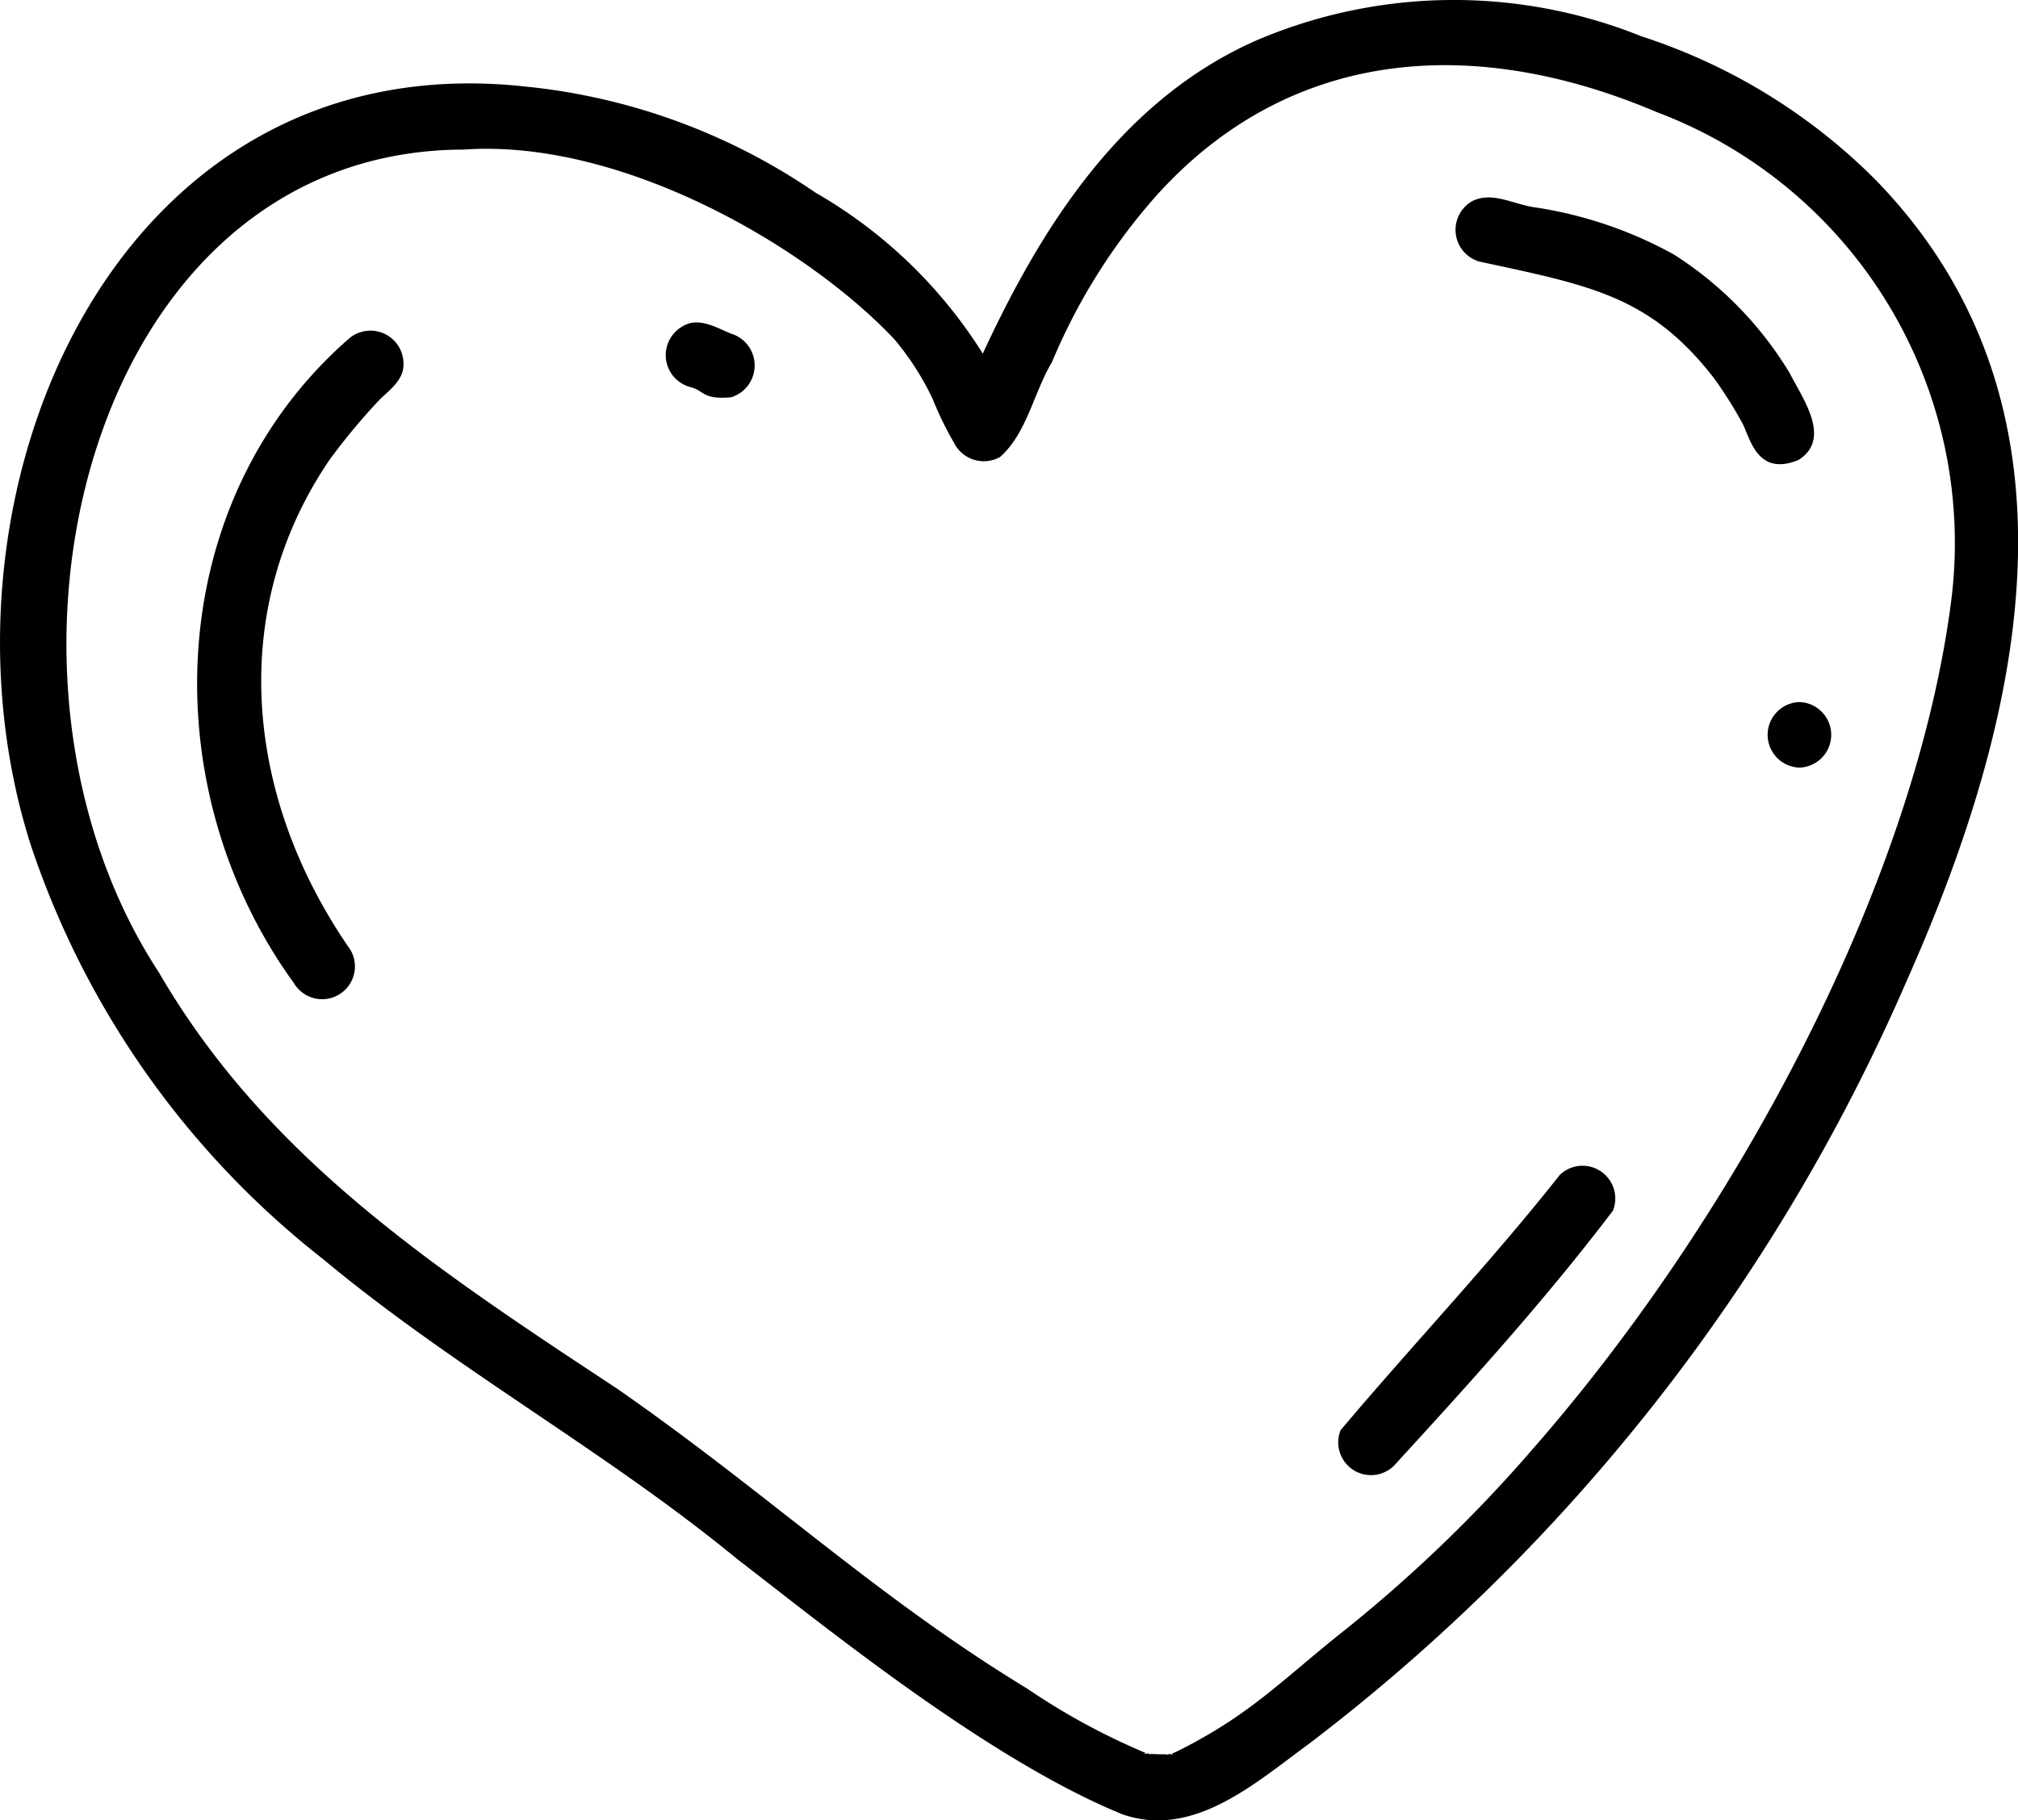 <svg xmlns="http://www.w3.org/2000/svg" xmlns:xlink="http://www.w3.org/1999/xlink" width="65.608" height="59.188" viewBox="0 0 65.608 59.188">
  <defs>
    <clipPath id="clip-path">
      <rect id="Rettangolo_2479" data-name="Rettangolo 2479" width="65.608" height="59.188" fill="none"/>
    </clipPath>
  </defs>
  <g id="icon_heart" transform="translate(0 0)">
    <g id="Raggruppa_1575" data-name="Raggruppa 1575" transform="translate(0 0)" clip-path="url(#clip-path)">
      <path id="Tracciato_1913" data-name="Tracciato 1913" d="M34.982,53.5c.026.01.029.009.047.015l.052,0a.363.363,0,0,0-.1-.019" transform="translate(2.294 3.509)"/>
      <path id="Tracciato_1914" data-name="Tracciato 1914" d="M35.633,53.536h.006c.02,0,.021,0,.038,0s.049-.014.074-.022a.362.362,0,0,0-.118.022" transform="translate(2.337 3.509)"/>
      <path id="Tracciato_1915" data-name="Tracciato 1915" d="M60.981,5.851a19.013,19.013,0,0,0-7.61-4.668,16.333,16.333,0,0,0-12.519.129c-4.353,1.917-6.966,6-8.9,10.186a15.557,15.557,0,0,0-5.439-5.234,20.224,20.224,0,0,0-9.44-3.451C3.62,1.348-2.558,16.205.984,27.427A28.59,28.59,0,0,0,10.5,40.938c4.266,3.557,9.177,6.23,13.471,9.758,2.859,2.2,8.169,6.526,12.527,8.3,2.313.8,4.334-1.038,6.078-2.309a62.359,62.359,0,0,0,19.42-24.809c3.763-8.453,6.171-18.63-1.012-26.024m-11.3,41.432A46.394,46.394,0,0,1,43.725,53c-2.118,1.683-3.076,2.766-5.5,3.969-.045.017-.093.035-.14.05.083,0,.095.031-.075.023a.573.573,0,0,1-.105.019.275.275,0,0,1,.062-.019c-.2,0-.4,0-.595-.016.064.023.067.037-.051,0-.049,0-.1,0-.147-.011a.257.257,0,0,1,.1-.005h0a21.913,21.913,0,0,1-3.872-2.1c-4.933-3-8.4-6.326-13.355-9.768C14.064,41.2,8.644,37.611,5.157,31.605c-6.4-9.782-2.3-26.717,9.916-26.741C20.195,4.5,26.24,8.011,29.083,11.039a8.986,8.986,0,0,1,1.239,1.933,10.987,10.987,0,0,0,.7,1.436,1.08,1.08,0,0,0,1.492.451c.875-.778,1.093-2.093,1.687-3.085a19.416,19.416,0,0,1,3.367-5.382c4.208-4.7,10.107-5.376,16.3-2.745A14.971,14.971,0,0,1,63.423,19.64c-1.234,9.337-7.195,20.236-13.739,27.643" transform="translate(0 0)"/>
      <path id="Tracciato_1916" data-name="Tracciato 1916" d="M55.3,11.783a11.791,11.791,0,0,0-3.788-3.9,13.49,13.49,0,0,0-4.5-1.533c-.685-.081-1.428-.553-2.089-.189a1.075,1.075,0,0,0,.255,1.948c3.626.78,5.548,1.121,7.618,3.772a13.91,13.91,0,0,1,.959,1.523c.25.531.5,1.689,1.8,1.159,1.083-.677.166-1.962-.258-2.777" transform="translate(2.913 0.395)"/>
      <path id="Tracciato_1917" data-name="Tracciato 1917" d="M54.966,21.423a1.066,1.066,0,0,0,0,2.131,1.066,1.066,0,0,0,0-2.131" transform="translate(3.536 1.405)"/>
      <path id="Tracciato_1918" data-name="Tracciato 1918" d="M48.035,35.871c-2.258,2.862-4.791,5.528-7.126,8.3a1.065,1.065,0,0,0,1.727,1.164c2.46-2.683,4.931-5.407,7.126-8.3a1.065,1.065,0,0,0-1.727-1.164" transform="translate(2.676 2.332)"/>
      <path id="Tracciato_1919" data-name="Tracciato 1919" d="M10.9,10.394C4.882,15.693,4.571,24.975,9.158,31.3A1.066,1.066,0,0,0,11,30.225c-3.484-5.007-3.994-11.132-.635-16,.055-.07.1-.126.128-.168a21.057,21.057,0,0,1,1.463-1.733c.346-.328.793-.649.768-1.18a1.074,1.074,0,0,0-1.819-.753" transform="translate(0.394 0.661)"/>
      <path id="Tracciato_1920" data-name="Tracciato 1920" d="M22.388,10.185c-.492-.21-1.045-.538-1.561-.2a1.075,1.075,0,0,0,.255,1.948c.508.118.4.427,1.359.339a1.082,1.082,0,0,0-.052-2.082" transform="translate(1.332 0.645)"/>
    </g>
  </g>
</svg>
